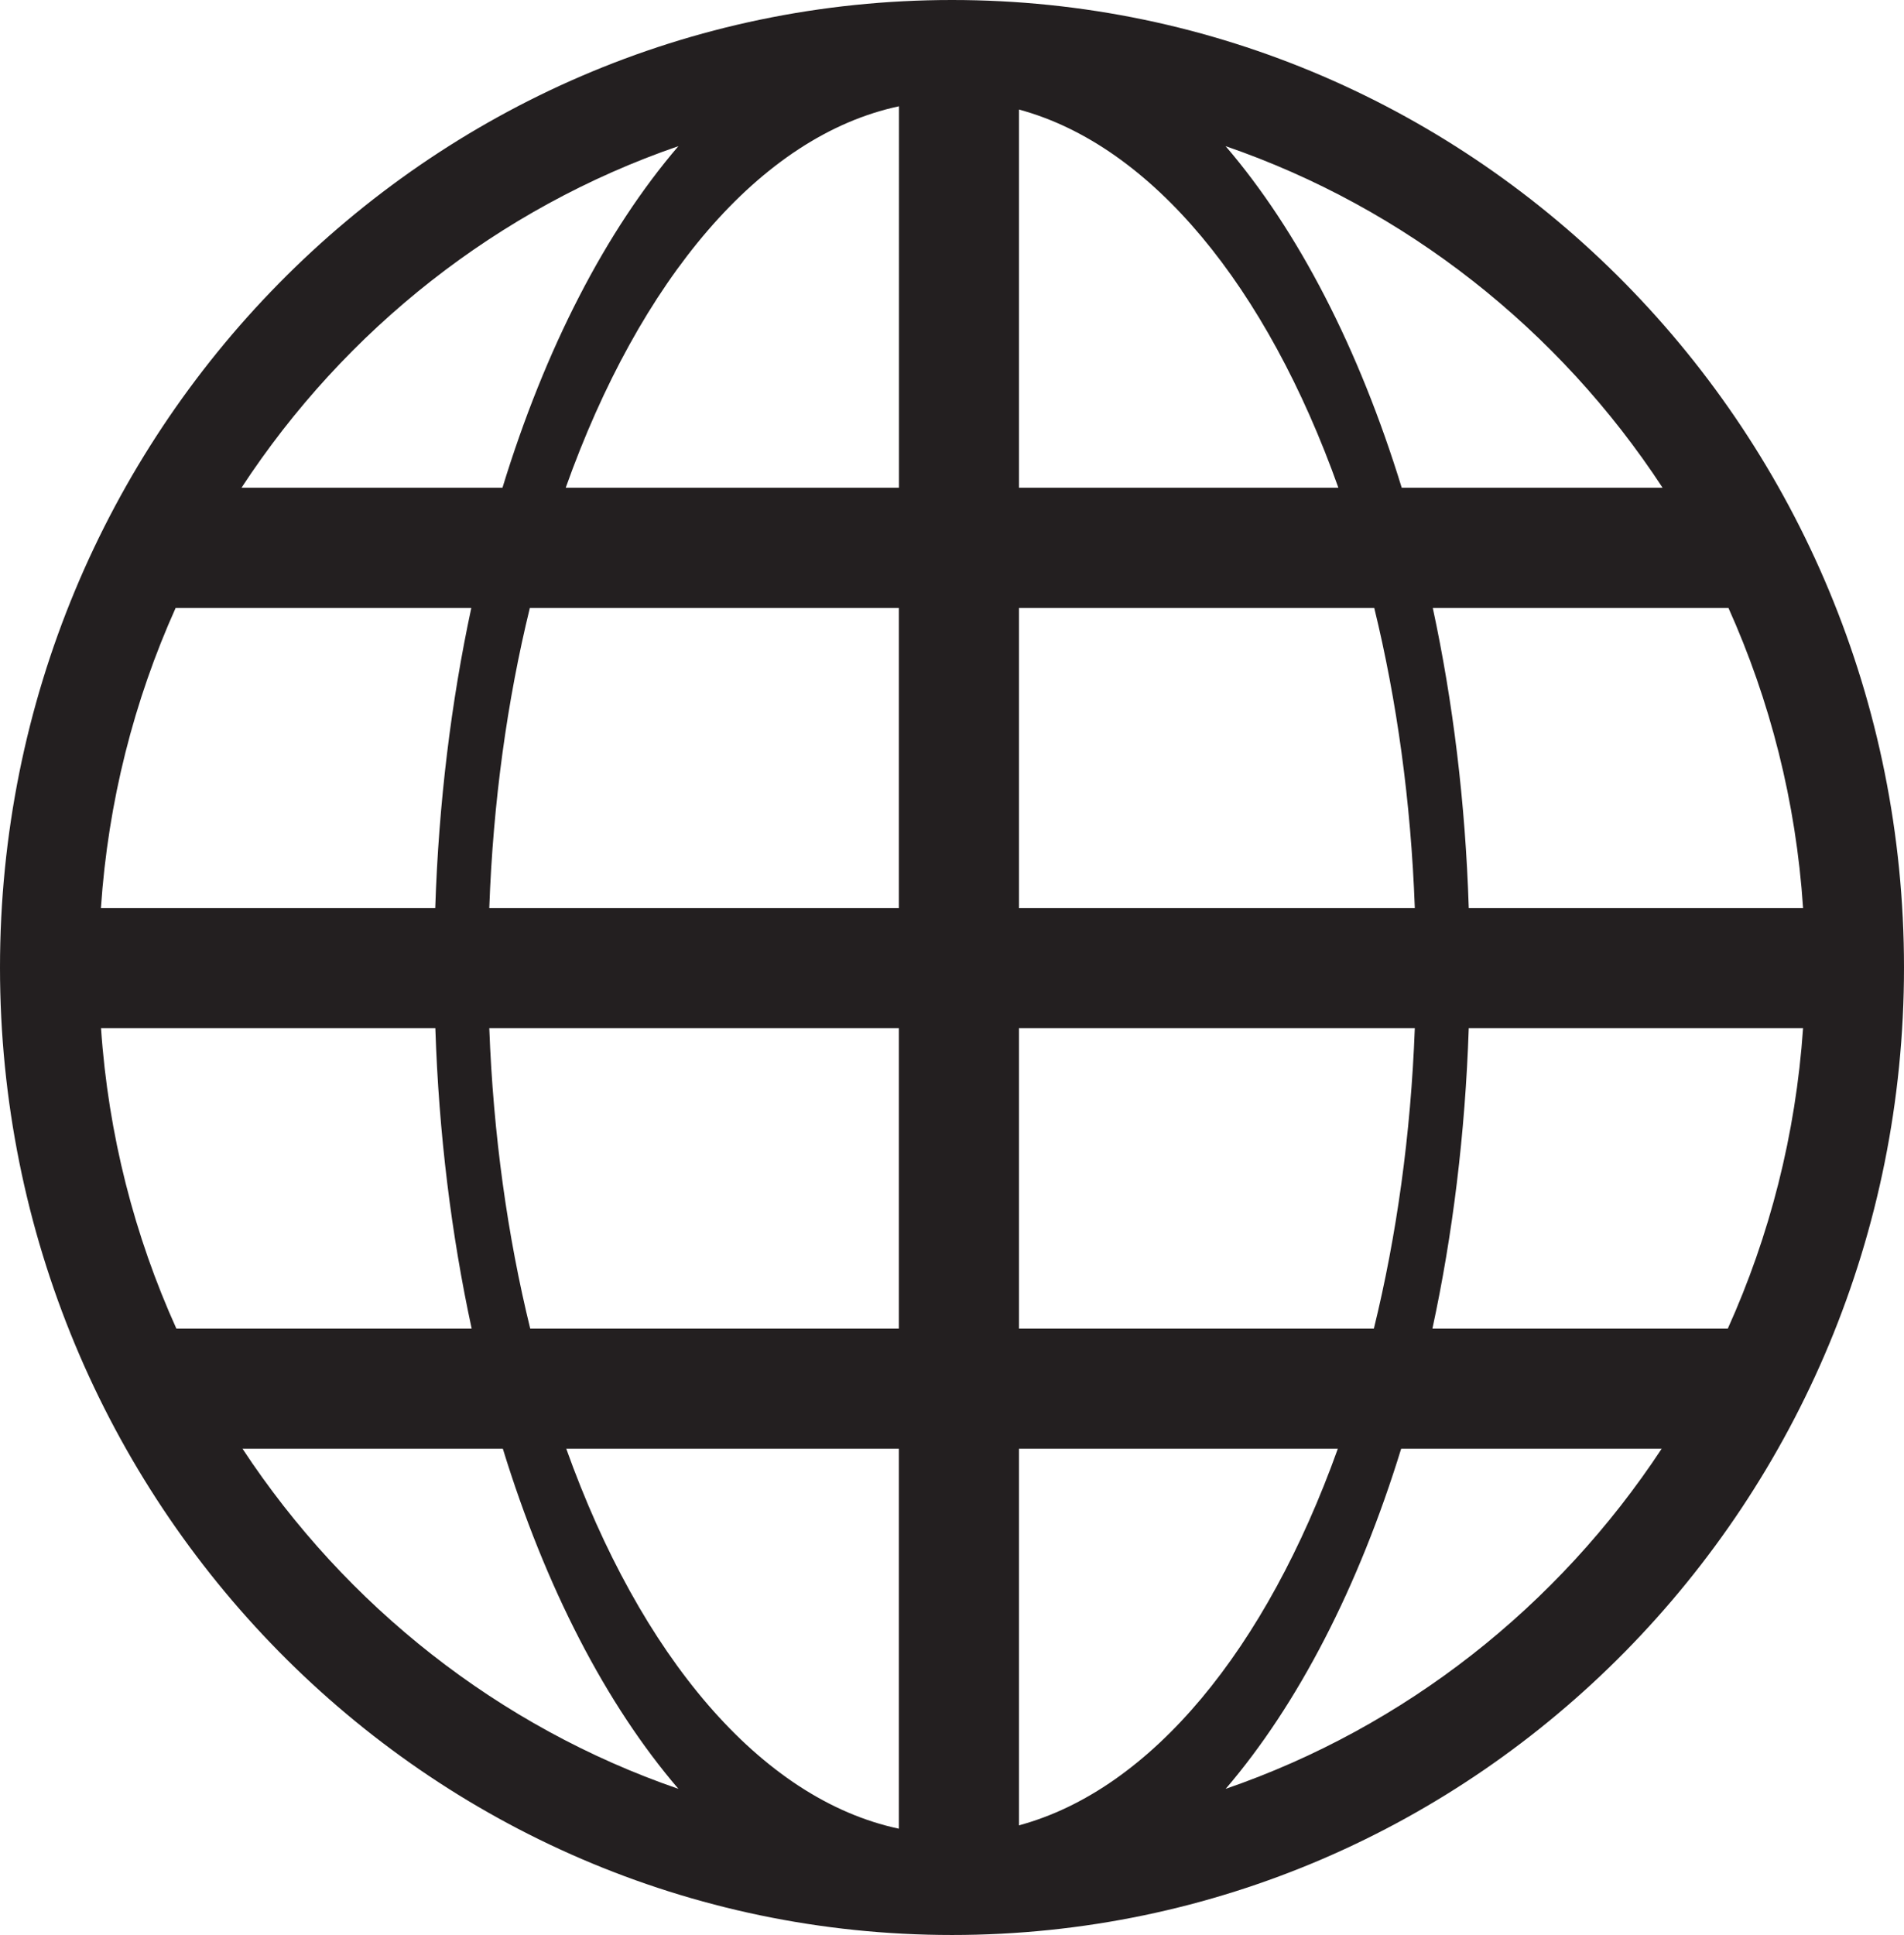 <?xml version="1.0" encoding="iso-8859-1"?>
<!-- Generator: Adobe Illustrator 16.0.4, SVG Export Plug-In . SVG Version: 6.00 Build 0)  -->
<!DOCTYPE svg PUBLIC "-//W3C//DTD SVG 1.1//EN" "http://www.w3.org/Graphics/SVG/1.1/DTD/svg11.dtd">
<svg version="1.1" id="Capa_1" xmlns="http://www.w3.org/2000/svg" xmlns:xlink="http://www.w3.org/1999/xlink" x="0px" y="0px"
	 width="21.072px" height="21.409px" viewBox="0 0 21.072 21.409" style="enable-background:new 0 0 21.072 21.409;"
	 xml:space="preserve">
<path style="fill-rule:evenodd;clip-rule:evenodd;fill:#231F20;" d="M10.536,0c5.818,0,10.536,4.793,10.536,10.705
	c0,5.911-4.718,10.704-10.536,10.704C4.719,21.409,0,16.615,0,10.705C0,4.793,4.719,0,10.536,0L10.536,0z M19.129,6.726h-3.272
	c0.223,1.037,0.361,2.153,0.398,3.32h3.7C19.877,8.868,19.589,7.749,19.129,6.726L19.129,6.726z M15.209,6.726h-3.932v3.32h4.381
	C15.615,8.868,15.459,7.749,15.209,6.726L15.209,6.726z M9.948,6.726H5.864c-0.25,1.023-0.407,2.143-0.449,3.32h4.533V6.726
	L9.948,6.726z M5.216,6.726H1.944c-0.46,1.023-0.748,2.143-0.827,3.32h3.7C4.855,8.879,4.994,7.762,5.216,6.726L5.216,6.726z
	 M2.673,5.396h2.888c0.472-1.541,1.143-2.841,1.947-3.779C5.514,2.303,3.818,3.647,2.673,5.396L2.673,5.396z M6.261,5.396h3.688
	V1.176C8.409,1.504,7.078,3.103,6.261,5.396L6.261,5.396z M11.277,5.396h3.535c-0.79-2.218-2.062-3.786-3.535-4.184V5.396
	L11.277,5.396z M15.513,5.396H18.4c-1.146-1.749-2.842-3.093-4.836-3.779C14.369,2.555,15.04,3.856,15.513,5.396L15.513,5.396z
	 M19.955,11.375h-3.7c-0.039,1.169-0.178,2.287-0.402,3.325h3.269C19.584,13.676,19.874,12.555,19.955,11.375L19.955,11.375z
	 M15.658,11.375h-4.381V14.7h3.928C15.456,13.676,15.614,12.555,15.658,11.375L15.658,11.375z M9.948,11.375H5.415
	c0.044,1.18,0.202,2.301,0.453,3.325h4.08V11.375L9.948,11.375z M4.818,11.375h-3.7c0.08,1.18,0.371,2.301,0.834,3.325H5.22
	C4.996,13.663,4.856,12.544,4.818,11.375L4.818,11.375z M11.277,16.029v4.167c1.47-0.397,2.738-1.958,3.529-4.167H11.277
	L11.277,16.029z M9.948,20.233v-4.204H6.267C7.084,18.314,8.413,19.906,9.948,20.233L9.948,20.233z M18.39,16.029h-2.883
	c-0.472,1.533-1.141,2.828-1.942,3.763C15.553,19.108,17.243,17.77,18.39,16.029L18.39,16.029z M5.565,16.029H2.684
	c1.146,1.74,2.837,3.079,4.824,3.763C6.706,18.857,6.037,17.562,5.565,16.029z"/>
<g>
</g>
<g>
</g>
<g>
</g>
<g>
</g>
<g>
</g>
<g>
</g>
<g>
</g>
<g>
</g>
<g>
</g>
<g>
</g>
<g>
</g>
<g>
</g>
<g>
</g>
<g>
</g>
<g>
</g>
</svg>
